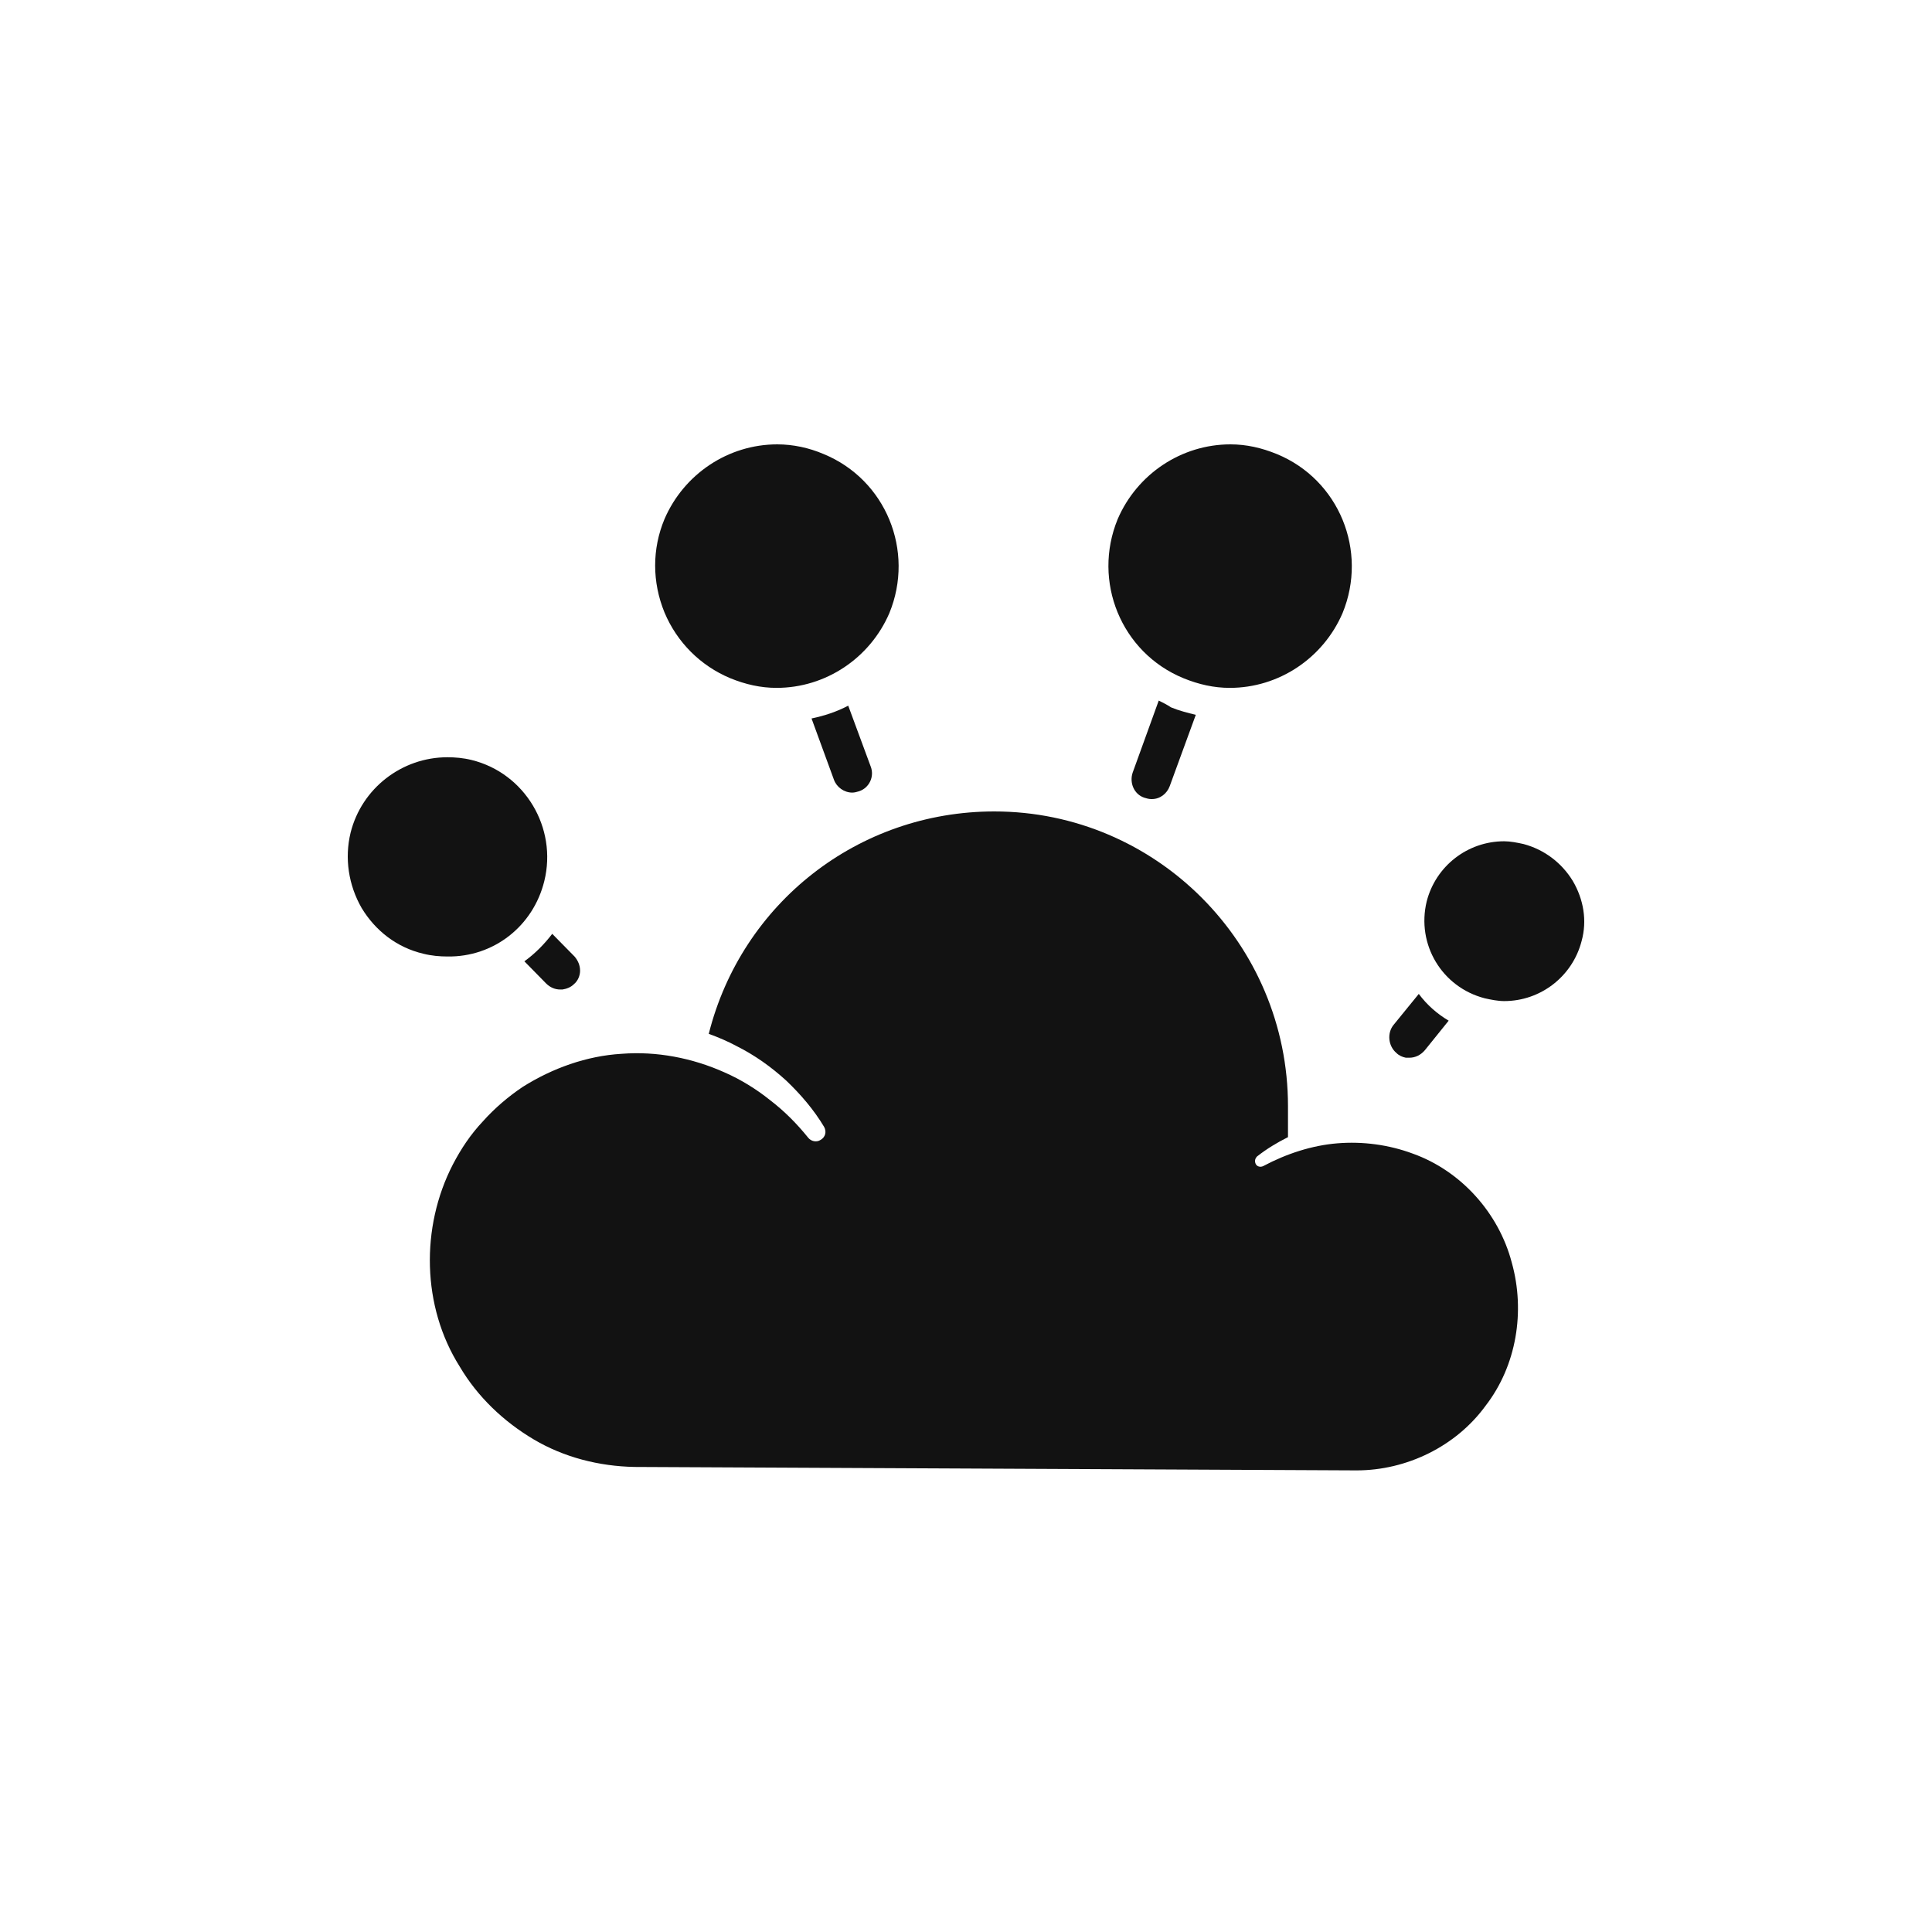 <svg width="100" height="100" viewBox="0 0 100 100" fill="none" xmlns="http://www.w3.org/2000/svg">
<path d="M27.142 49.758L28.267 50.904C28.478 51.112 28.724 51.217 29.005 51.217C29.04 51.217 29.076 51.217 29.111 51.217C29.322 51.182 29.533 51.112 29.708 50.939C29.919 50.765 30.025 50.487 30.025 50.245C30.025 49.967 29.919 49.724 29.744 49.515L28.583 48.335C28.162 48.89 27.669 49.376 27.142 49.758Z" fill="#121212"/>
<path d="M42.005 37.188L43.166 40.362C43.306 40.746 43.693 41.025 44.115 41.025C44.22 41.025 44.361 40.99 44.467 40.955C44.994 40.781 45.275 40.188 45.064 39.665L43.904 36.526C43.306 36.84 42.673 37.049 42.005 37.188Z" fill="#121212"/>
<path d="M59.976 36.262L58.627 39.989C58.449 40.516 58.698 41.114 59.23 41.289C59.337 41.325 59.479 41.36 59.585 41.36H59.621C60.047 41.36 60.402 41.078 60.544 40.692L61.894 37C61.468 36.895 61.041 36.789 60.615 36.614C60.402 36.473 60.189 36.367 59.976 36.262Z" fill="#121212"/>
<path d="M72.768 54.748C72.838 54.748 72.873 54.748 72.944 54.748C73.26 54.748 73.541 54.606 73.752 54.357L74.983 52.83C74.385 52.475 73.858 52.013 73.436 51.445L72.135 53.043C71.783 53.469 71.854 54.144 72.276 54.499C72.416 54.641 72.592 54.712 72.768 54.748Z" fill="#121212"/>
<path d="M73.131 59.713C71.888 59.25 70.538 59.071 69.224 59.178C67.909 59.285 66.595 59.713 65.387 60.355C65.245 60.426 65.068 60.39 64.997 60.248C64.926 60.105 64.961 59.962 65.068 59.855C65.565 59.464 66.098 59.143 66.666 58.858V57.254C66.666 48.843 59.846 42 51.462 42C44.429 42 38.39 46.74 36.685 53.512C37.182 53.69 37.679 53.904 38.141 54.153C39.065 54.616 39.917 55.222 40.699 55.935C41.445 56.648 42.12 57.432 42.653 58.323C42.795 58.572 42.724 58.858 42.475 59C42.262 59.143 41.978 59.071 41.836 58.893C41.232 58.145 40.592 57.503 39.846 56.933C39.136 56.363 38.319 55.864 37.502 55.507C35.832 54.759 33.985 54.403 32.173 54.545C30.362 54.652 28.585 55.294 27.058 56.256C26.312 56.755 25.602 57.361 24.998 58.038C24.358 58.715 23.861 59.464 23.435 60.283C21.765 63.526 21.836 67.625 23.79 70.726C24.713 72.294 26.063 73.577 27.626 74.504C29.189 75.43 31.001 75.894 32.848 75.929L70.219 76.107C72.812 76.107 75.369 74.86 76.897 72.757C78.495 70.69 78.957 67.875 78.247 65.344C77.572 62.778 75.618 60.604 73.131 59.713Z" fill="#121212"/>
<path d="M37.796 35.103C38.584 35.425 39.371 35.604 40.195 35.604C42.737 35.604 45.029 34.065 46.032 31.737C47.357 28.514 45.853 24.826 42.63 23.501C41.878 23.179 41.054 23 40.231 23C37.688 23 35.397 24.54 34.394 26.867C33.749 28.407 33.749 30.126 34.394 31.701C35.039 33.241 36.256 34.459 37.796 35.103Z" fill="#121212"/>
<path d="M61.253 35.103C62.041 35.425 62.829 35.604 63.652 35.604C66.195 35.604 68.486 34.065 69.489 31.737C70.814 28.514 69.31 24.826 66.087 23.501C65.299 23.179 64.512 23 63.688 23C61.146 23 58.854 24.54 57.852 26.867C56.527 30.09 58.031 33.778 61.253 35.103Z" fill="#121212"/>
<path d="M81.4 45.585C80.827 44.654 79.932 43.974 78.858 43.687C78.535 43.616 78.177 43.544 77.855 43.544C75.957 43.544 74.31 44.833 73.845 46.659C73.307 48.879 74.632 51.099 76.852 51.672C77.175 51.744 77.533 51.816 77.855 51.816C79.753 51.816 81.4 50.526 81.866 48.7C82.152 47.662 81.973 46.552 81.4 45.585Z" fill="#121212"/>
<path d="M28.173 45.605C28.854 42.847 27.171 40.019 24.413 39.338C23.984 39.231 23.554 39.195 23.16 39.195C20.797 39.195 18.72 40.806 18.147 43.098C17.825 44.423 18.04 45.819 18.72 47.001C19.436 48.183 20.546 49.042 21.907 49.364C22.337 49.472 22.766 49.508 23.16 49.508C25.559 49.544 27.6 47.932 28.173 45.605Z" fill="#121212"/>
</svg>
